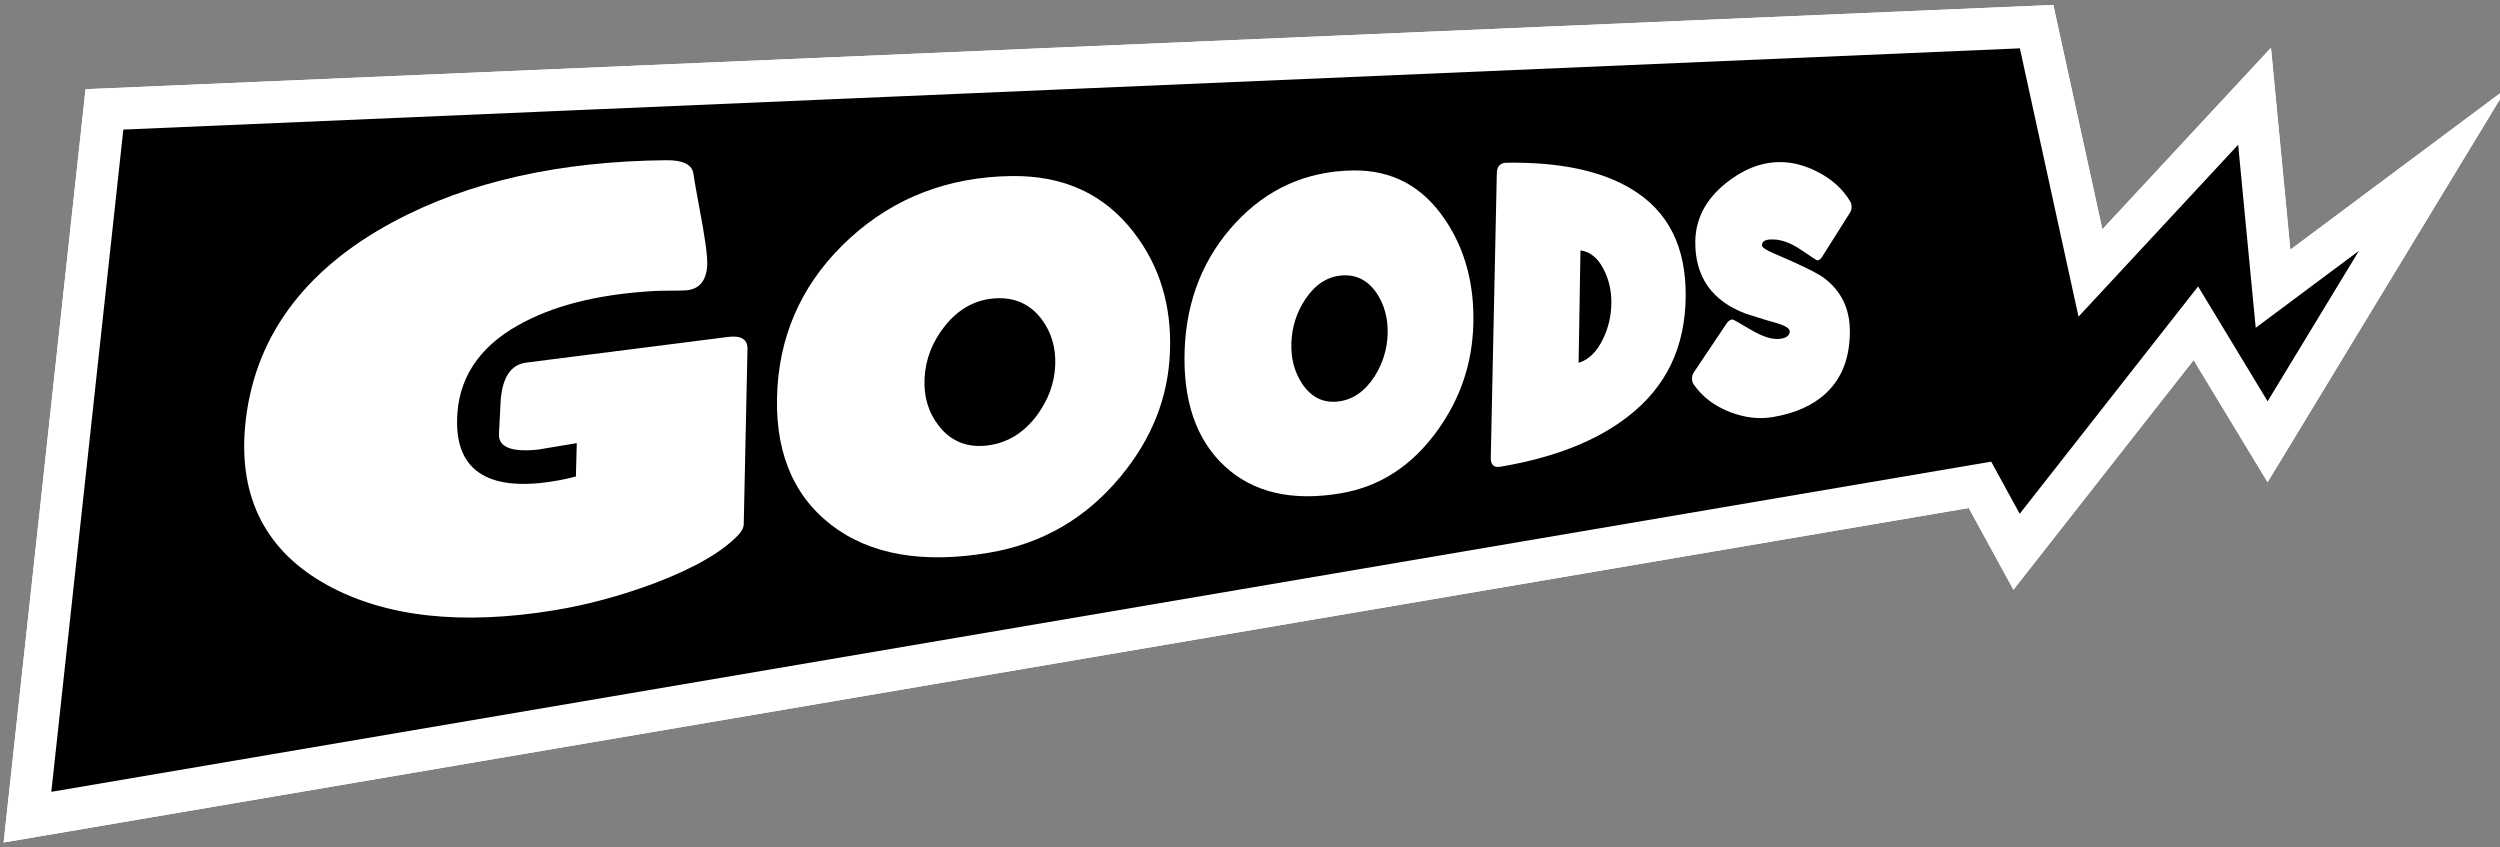 <?xml version="1.0" encoding="UTF-8"?>
<svg id="_レイヤー_1" data-name="レイヤー_1" xmlns="http://www.w3.org/2000/svg" version="1.1" viewBox="0 0 2821 956">
  <rect x="0" y="0" width="2821" height="956" fill="#808080" stroke="none"/>
  <!-- Generator: Adobe Illustrator 29.2.1, SVG Export Plug-In . SVG Version: 2.1.0 Build 116)  -->
  <defs>
    <style>
      .st0 {
        fill: #fff;
      }

      .st1, .st2 {
        stroke: #fff;
        stroke-miterlimit: 10;
        stroke-width: 47.32px;
      }

      .st2 {
        fill: #231815;
      }
    </style>
  </defs>
  <polygon class="st2" points="2298.09 30.06 2358.84 308.05 2544.04 108.62 2564.89 325.79 2745 191.51 2558.77 498.47 2477.81 364.75 2275.51 622.58 2234.2 547.07 31 922.07 117.85 123.44 2298.09 30.06"/>
  <g>
    <path class="st0" d="M817.23,591.34c-.01,4.12-2.01,8.34-6.02,12.67-17.54,19.1-47.33,37.05-90.11,54.04-36.74,14.29-73.25,24.6-109.49,30.75-99.18,16.84-182.15,7.94-245.8-28.45-65.99-37.73-96.34-97.97-89.27-179.21,8.6-98.92,63.32-176.28,159.81-230.31,82.15-46.13,182.35-68.85,297.05-69.85,17.01-.15,26.56,4.39,28.81,13.59,1.25,8.6,3.42,21.38,6.46,38.34,6.5,35.07,9.44,57.4,8.84,67.07-1.11,17.73-9.01,27.03-23.8,27.88-3.64.21-9.14.33-16.47.33-7.37,0-12.93.12-16.65.33-56.18,3.22-103.08,14.46-139.78,33.99-45.65,23.94-70.66,58.32-74.02,102.8-4.62,61.13,27.38,87.61,93.89,79.39,11.54-1.43,23.06-3.72,34.55-6.88l.93-37.65c-26.36,4.67-40.29,7.1-41.45,7.23-29.61,3.3-44.04-2.8-42.9-18.31.31-4.26.62-10.55.93-18.81.31-8.27.61-14.42.9-18.46,1.92-26.17,11.19-40.33,27.7-42.53l219.34-28.95c14.14-1.7,20.95,3.07,20.52,14.29l-3.98,196.72Z"/>
    <path class="st0" d="M1279.29,397.68c-1.91,50.95-19.36,97.32-53.04,139.84-37.32,47.13-84.69,76.23-143.09,86.48-71.59,12.56-129.52,2.31-171.7-31.97-42.22-34.19-61.75-86.02-57.75-154.43,3.89-66.52,30.58-123.1,78.72-168.8,48.3-45.84,106.81-68.71,174.24-69.84,57.6-.96,101.67,20.58,133.54,63.89,28.13,38.08,41.03,82.78,39.08,134.83ZM1154.89,412.86c.87-19.96-4.04-37.42-14.79-52.47-12.55-17.03-29.34-24.89-50.58-23.44-21.58,1.47-39.95,12.1-54.96,32.02-13.13,17.52-20.28,36.88-21.34,57.94-1.06,20.92,4.22,39.05,15.76,54.28,13.26,17.36,30.9,24.56,52.73,21.72,21.48-2.8,39.28-14.23,53.57-34.16,12.23-17.48,18.74-36.07,19.61-55.89Z"/>
    <path class="st0" d="M1608.25,365.42c-.93,44.1-13.6,83.97-38.43,120.13-27.4,39.93-62.33,63.98-105.4,71.54-52.43,9.2-94.8-.76-125.78-30.71-30.88-29.76-45.52-73.95-43.4-131.81,2.07-56.32,20.7-104.1,55.08-142.66,34.69-38.9,77.31-58.32,127.03-59.15,42.75-.72,75.86,18,100.18,55.59,21.52,33.15,31.68,71.98,30.72,117.08ZM1515.33,377.11c.44-17.17-3.39-32.25-11.52-45.3-9.48-14.76-22-21.66-37.69-20.58-15.9,1.09-29.31,10.03-40.12,26.95-9.44,14.85-14.47,31.32-15.03,49.29-.55,17.85,3.5,33.4,12.13,46.58,9.91,15.04,22.95,21.46,39,19.38,15.82-2.06,28.88-11.6,39.26-28.5,8.9-14.85,13.54-30.76,13.98-47.81Z"/>
    <path class="st0" d="M1838.47,335.45c-.55,56.85-20.92,101.56-62.45,134.99-33.72,27.33-79.35,46.33-138.39,56.7-7.11,1.25-10.6-2.19-10.44-10.3l6.45-321.02c.15-7.71,3.72-11.62,10.68-11.72,57.92-.81,102.36,9.18,134.91,29.46,40.42,25.18,59.79,65.49,59.24,121.89ZM1757.87,343.04c.19-13.89-2.47-26.5-8-37.88-6.25-13.18-14.73-20.57-25.51-22.12l-1.96,126.9c11.05-3.51,19.88-12.55,26.54-27.08,5.77-12.5,8.74-25.76,8.93-39.82Z"/>
    <path class="st0" d="M2018.34,233.89c0,2.52-.53,4.63-1.58,6.37l-30.47,50.31c-1.47,2.44-3.24,3.75-5.35,3.92-.27.02-6.16-4.02-17.77-12.2-11.75-8.27-22.78-12.13-33.06-11.47-5.92.38-8.9,2.53-8.92,6.46-.01,2.41,4.25,5.48,12.73,9.17,29.39,13.04,47.45,22.29,54.81,28.03,18.64,14.72,27.81,34.71,27.79,60.21-.03,29.47-8.47,52.51-25.6,69.33-14.05,13.82-33.32,22.92-58.14,27.23-14.78,2.56-30.13.73-46.04-5.63-17.12-6.97-30.28-17.33-39.35-31.07-1.36-1.93-2.02-4.19-2-6.74.03-2.81.74-5.25,2.14-7.32l35.55-55.2c1.65-2.54,3.74-3.95,6.28-4.23.51-.06,7.23,3.9,20.06,11.8,12.66,7.79,23.05,11.13,31.24,10.1,7.08-.89,10.6-3.73,10.62-8.52.01-3.03-4.16-5.93-12.55-8.74-7.71-2.16-19.28-5.84-34.87-11.06-36.67-14.19-55.34-41.5-54.97-81.41.24-25.55,11.34-47.58,32.94-65.79,18.68-15.69,37.94-23.56,57.76-23.88,14.34-.23,28.73,3.72,43.17,11.73,15.01,8.23,26.31,19.09,34.02,32.59,1.05,1.87,1.57,3.89,1.57,6.04Z"/>
  </g>
  <polygon class="st1" points="2298.09 30.06 2358.84 308.05 2544.04 108.62 2564.89 325.79 2745 191.51 2558.77 498.47 2477.81 364.75 2275.51 622.58 2234.2 547.07 31 922.07 117.85 123.44 2298.09 30.06"/>
  <g>
    <path class="st0" d="M839.24,591.14c-.01,4.12-2.09,8.34-6.26,12.67-18.26,19.11-49.27,37.07-93.8,54.07-38.24,14.31-76.24,24.62-113.96,30.79-103.22,16.87-189.57,8-255.79-28.37-68.67-37.71-100.22-97.94-92.84-179.18,8.99-98.92,65.96-176.3,166.4-230.36,85.51-46.16,189.79-68.92,309.16-69.96,17.7-.15,27.64,4.38,29.98,13.58,1.3,8.6,3.55,21.38,6.71,38.34,6.75,35.07,9.81,57.4,9.17,67.07-1.16,17.73-9.39,27.03-24.78,27.89-3.79.21-9.51.33-17.14.33-7.67,0-13.46.12-17.33.34-58.46,3.24-107.28,14.5-145.48,34.04-47.52,23.95-73.55,58.35-77.07,102.82-4.83,61.13,28.47,87.6,97.69,79.35,12.01-1.43,24-3.73,35.96-6.9l.98-37.65c-27.43,4.68-41.93,7.12-43.14,7.25-30.81,3.31-45.83-2.79-44.64-18.29.33-4.26.65-10.55.97-18.81.32-8.27.64-14.42.95-18.46,2.01-26.17,11.66-40.33,28.84-42.54l228.28-29.02c14.72-1.71,21.8,3.07,21.35,14.28l-4.21,196.72Z"/>
    <path class="st0" d="M1320.18,397.32c-2.01,50.95-20.18,97.32-55.25,139.85-38.85,47.15-88.16,76.26-148.94,86.53-74.5,12.59-134.79,2.35-178.68-31.91-43.92-34.18-64.24-86-60.05-154.41,4.08-66.53,31.87-123.12,81.98-168.82,50.28-45.85,111.18-68.75,181.36-69.9,59.94-.98,105.8,20.55,138.96,63.84,29.27,38.07,42.67,82.76,40.62,134.82ZM1190.71,412.55c.91-19.96-4.2-37.42-15.37-52.46-13.05-17.03-30.53-24.88-52.63-23.42-22.46,1.48-41.58,12.11-57.21,32.04-13.67,17.53-21.11,36.89-22.23,57.95-1.11,20.92,4.37,39.05,16.38,54.27,13.79,17.36,32.15,24.55,54.86,21.7,22.35-2.8,40.89-14.25,55.76-34.18,12.74-17.48,19.52-36.07,20.43-55.9Z"/>
    <path class="st0" d="M1662.53,364.95c-.99,44.1-14.18,83.97-40.04,120.15-28.53,39.94-64.89,64-109.71,71.57-54.57,9.22-98.65-.72-130.88-30.67-32.12-29.75-47.35-73.94-45.12-131.79,2.17-56.32,21.58-104.11,57.37-142.68,36.11-38.91,80.47-58.34,132.22-59.19,44.49-.73,78.94,17.97,104.24,55.55,22.39,33.14,32.94,71.97,31.93,117.07ZM1565.82,376.66c.47-17.17-3.52-32.24-11.98-45.29-9.87-14.76-22.89-21.65-39.22-20.57-16.55,1.09-30.51,10.04-41.77,26.96-9.83,14.86-15.07,31.32-15.66,49.3-.58,17.85,3.63,33.4,12.6,46.57,10.31,15.03,23.88,21.46,40.58,19.36,16.47-2.06,30.06-11.61,40.87-28.51,9.27-14.86,14.11-30.76,14.57-47.81Z"/>
    <path class="st0" d="M1902.13,334.89c-.6,56.85-21.8,101.57-65.04,135.01-35.1,27.34-82.59,46.36-144.04,56.75-7.4,1.25-11.03-2.18-10.86-10.3l6.82-321.02c.16-7.71,3.88-11.62,11.12-11.72,60.28-.83,106.52,9.15,140.39,29.41,42.06,25.17,62.2,65.47,61.61,121.87ZM1818.25,342.51c.2-13.89-2.56-26.5-8.32-37.87-6.49-13.18-15.32-20.56-26.54-22.12l-2.09,126.9c11.5-3.52,20.69-12.56,27.63-27.09,6.01-12.51,9.11-25.77,9.31-39.82Z"/>
    <path class="st0" d="M2089.35,233.27c0,2.52-.55,4.63-1.65,6.37l-31.73,50.32c-1.53,2.44-3.38,3.75-5.57,3.92-.28.02-6.41-4.02-18.49-12.2-12.22-8.27-23.7-12.12-34.41-11.46-6.16.38-9.27,2.53-9.29,6.47-.01,2.41,4.42,5.48,13.25,9.17,30.58,13.03,49.37,22.27,57.03,28.01,19.39,14.72,28.93,34.7,28.9,60.2-.04,29.47-8.83,52.51-26.67,69.34-14.63,13.83-34.69,22.94-60.51,27.25-15.38,2.57-31.35.74-47.92-5.62-17.81-6.96-31.51-17.32-40.94-31.06-1.41-1.93-2.1-4.18-2.08-6.74.03-2.81.77-5.25,2.23-7.32l37.01-55.22c1.72-2.54,3.9-3.95,6.54-4.23.53-.06,7.53,3.9,20.87,11.79,13.17,7.79,23.98,11.12,32.51,10.08,7.37-.89,11.04-3.73,11.06-8.53.01-3.03-4.33-5.93-13.06-8.74-8.02-2.16-20.07-5.83-36.28-11.05-38.16-14.18-57.58-41.48-57.18-81.39.25-25.55,11.82-47.58,34.3-65.8,19.45-15.69,39.49-23.58,60.12-23.9,14.93-.23,29.9,3.71,44.92,11.71,15.62,8.22,27.37,19.08,35.39,32.58,1.09,1.87,1.64,3.89,1.63,6.04Z"/>
  </g>
</svg>